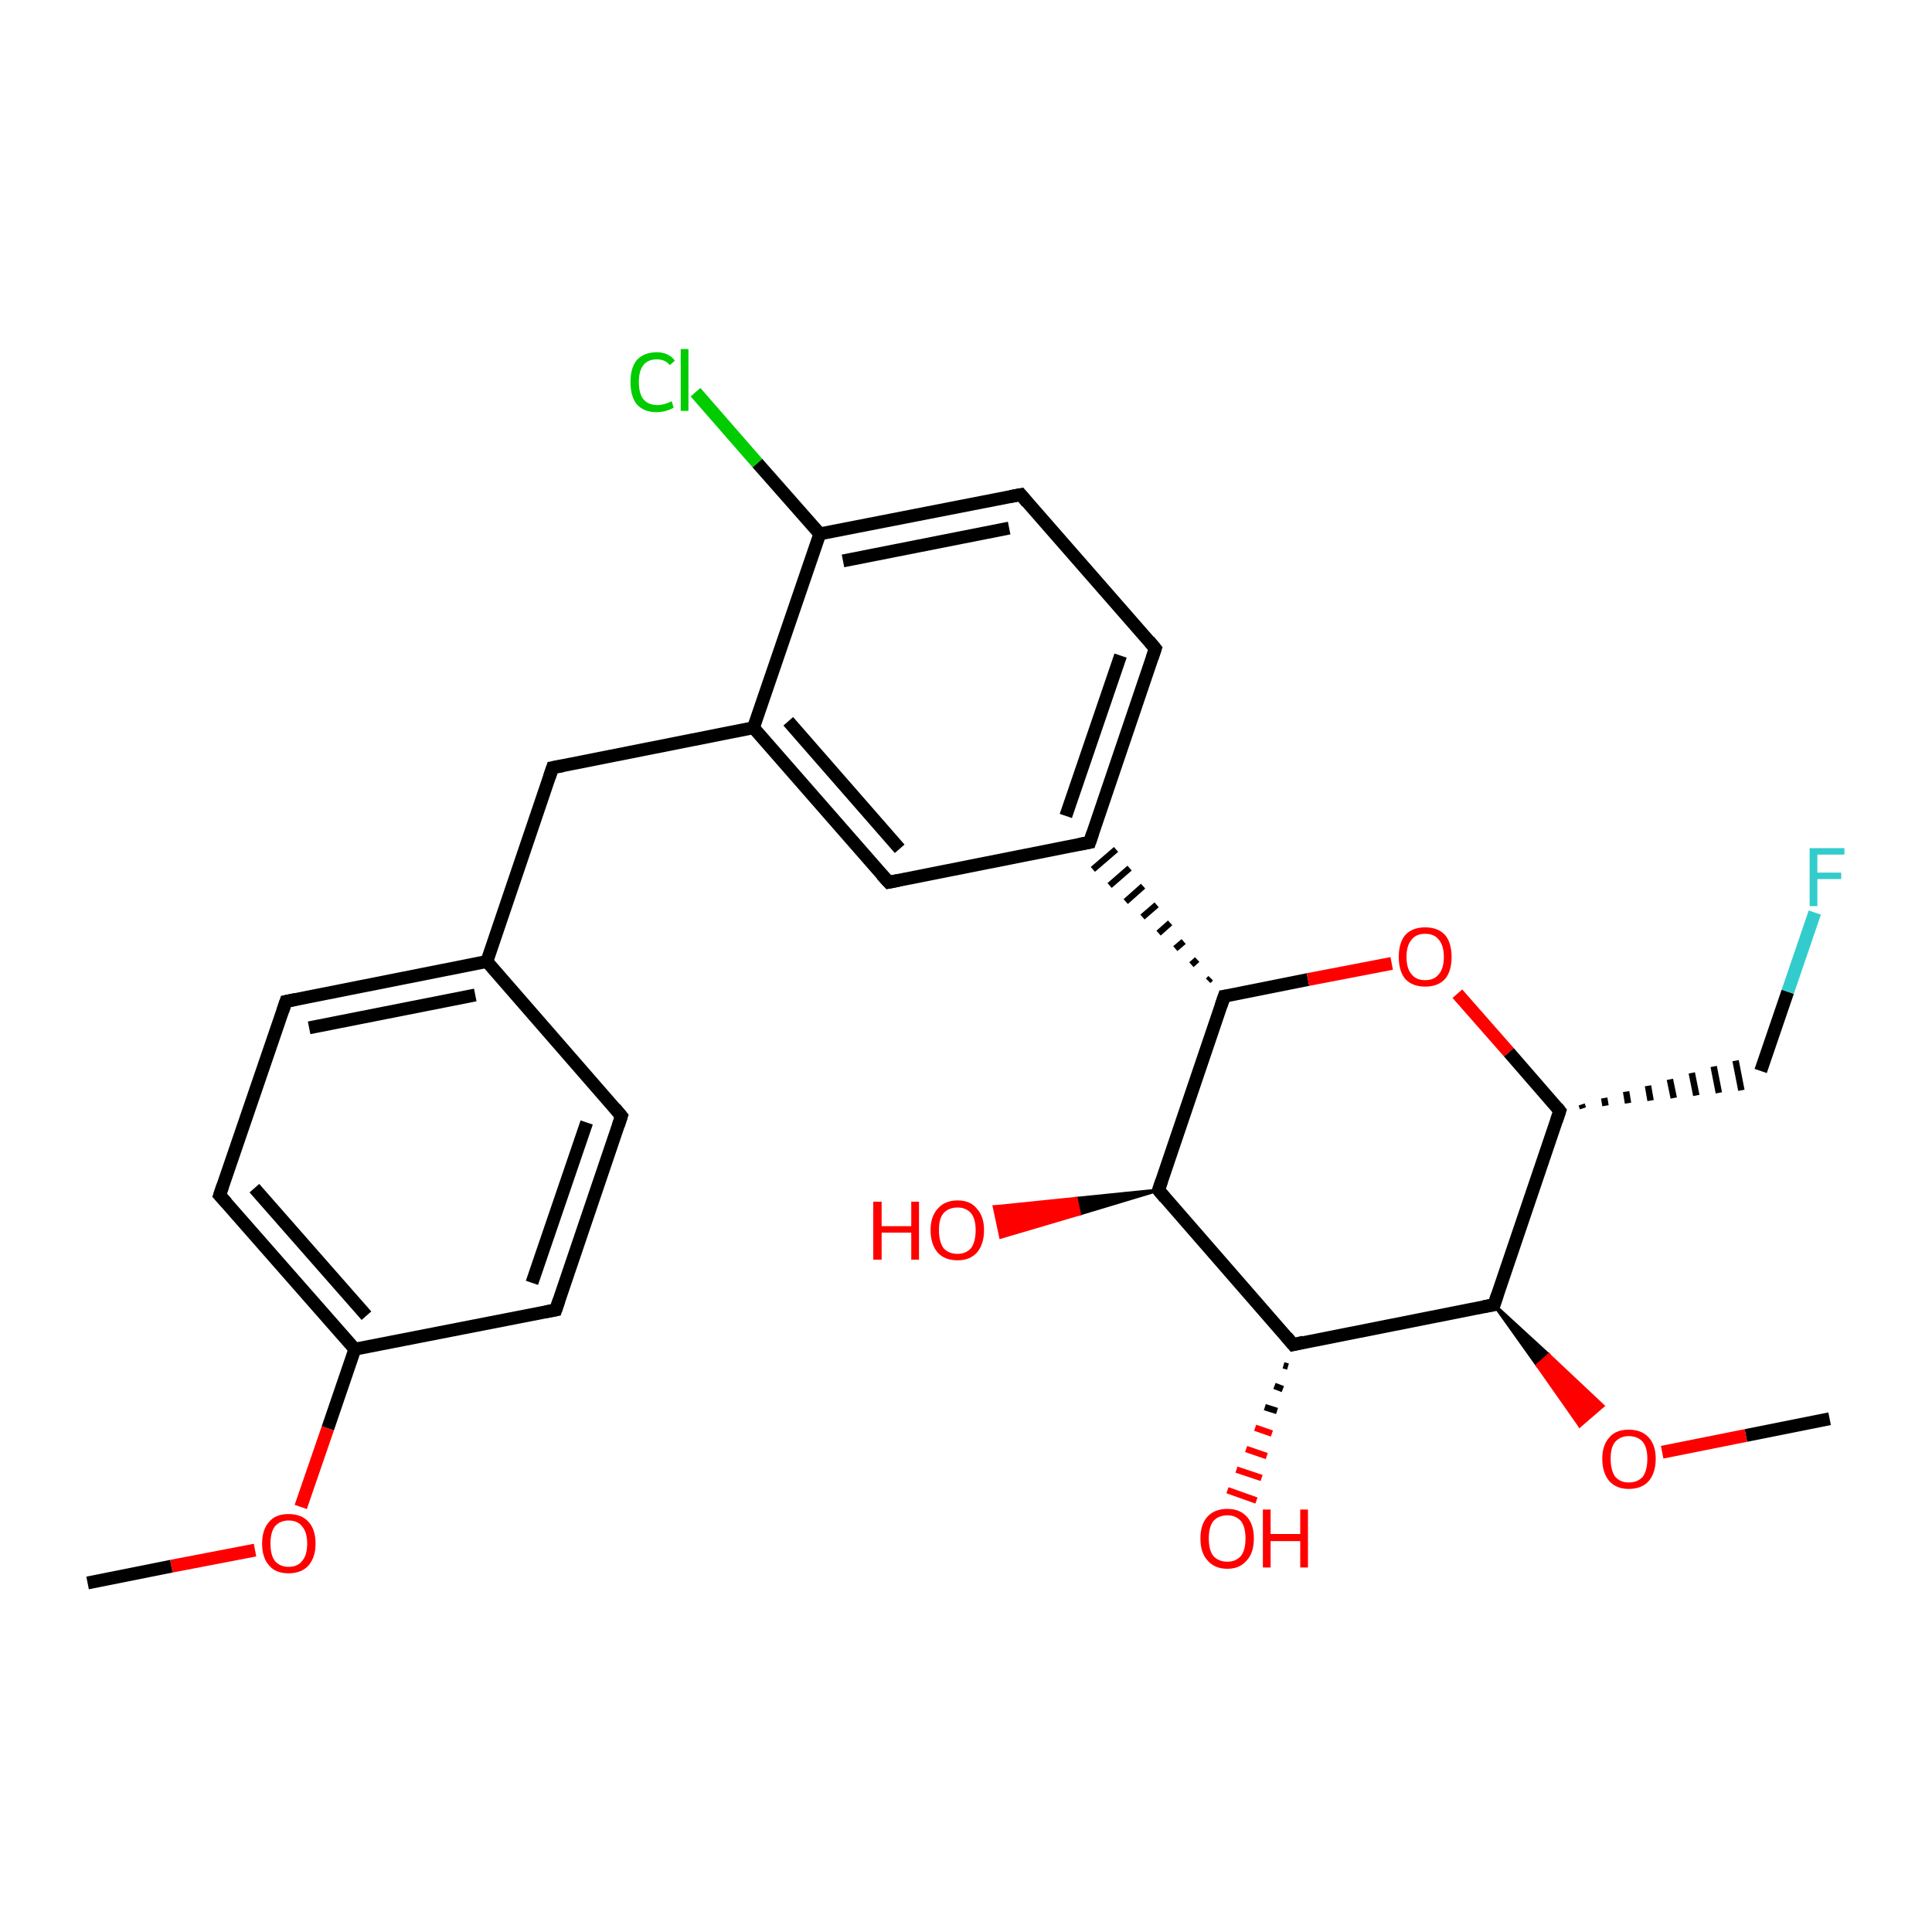 <?xml version='1.0' encoding='iso-8859-1'?>
<svg version='1.1' baseProfile='full'
              xmlns='http://www.w3.org/2000/svg'
                      xmlns:rdkit='http://www.rdkit.org/xml'
                      xmlns:xlink='http://www.w3.org/1999/xlink'
                  xml:space='preserve'
width='300px' height='300px' viewBox='0 0 300 300'>
<!-- END OF HEADER -->
<rect style='opacity:1.0;fill:#FFFFFF;stroke:none' width='300.0' height='300.0' x='0.0' y='0.0'> </rect>
<path class='bond-0 atom-0 atom-1' d='M 284.1,220.3 L 271.1,222.9' style='fill:none;fill-rule:evenodd;stroke:#000000;stroke-width:2.0px;stroke-linecap:butt;stroke-linejoin:miter;stroke-opacity:1' />
<path class='bond-0 atom-0 atom-1' d='M 271.1,222.9 L 258.1,225.5' style='fill:none;fill-rule:evenodd;stroke:#FF0000;stroke-width:2.0px;stroke-linecap:butt;stroke-linejoin:miter;stroke-opacity:1' />
<path class='bond-1 atom-2 atom-1' d='M 232.0,202.6 L 240.5,210.4 L 238.7,212.0 Z' style='fill:#000000;fill-rule:evenodd;fill-opacity:1;stroke:#000000;stroke-width:0.5px;stroke-linecap:butt;stroke-linejoin:miter;stroke-opacity:1;' />
<path class='bond-1 atom-2 atom-1' d='M 240.5,210.4 L 245.3,221.4 L 248.9,218.3 Z' style='fill:#FF0000;fill-rule:evenodd;fill-opacity:1;stroke:#FF0000;stroke-width:0.5px;stroke-linecap:butt;stroke-linejoin:miter;stroke-opacity:1;' />
<path class='bond-1 atom-2 atom-1' d='M 240.5,210.4 L 238.7,212.0 L 245.3,221.4 Z' style='fill:#FF0000;fill-rule:evenodd;fill-opacity:1;stroke:#FF0000;stroke-width:0.5px;stroke-linecap:butt;stroke-linejoin:miter;stroke-opacity:1;' />
<path class='bond-2 atom-2 atom-3' d='M 232.0,202.6 L 200.8,208.8' style='fill:none;fill-rule:evenodd;stroke:#000000;stroke-width:2.0px;stroke-linecap:butt;stroke-linejoin:miter;stroke-opacity:1' />
<path class='bond-3 atom-3 atom-4' d='M 200.0,212.2 L 199.3,212.0' style='fill:none;fill-rule:evenodd;stroke:#000000;stroke-width:1.0px;stroke-linecap:butt;stroke-linejoin:miter;stroke-opacity:1' />
<path class='bond-3 atom-3 atom-4' d='M 199.2,215.7 L 197.9,215.2' style='fill:none;fill-rule:evenodd;stroke:#000000;stroke-width:1.0px;stroke-linecap:butt;stroke-linejoin:miter;stroke-opacity:1' />
<path class='bond-3 atom-3 atom-4' d='M 198.3,219.1 L 196.4,218.5' style='fill:none;fill-rule:evenodd;stroke:#000000;stroke-width:1.0px;stroke-linecap:butt;stroke-linejoin:miter;stroke-opacity:1' />
<path class='bond-3 atom-3 atom-4' d='M 197.5,222.6 L 194.9,221.7' style='fill:none;fill-rule:evenodd;stroke:#FF0000;stroke-width:1.0px;stroke-linecap:butt;stroke-linejoin:miter;stroke-opacity:1' />
<path class='bond-3 atom-3 atom-4' d='M 196.7,226.1 L 193.5,225.0' style='fill:none;fill-rule:evenodd;stroke:#FF0000;stroke-width:1.0px;stroke-linecap:butt;stroke-linejoin:miter;stroke-opacity:1' />
<path class='bond-3 atom-3 atom-4' d='M 195.9,229.5 L 192.0,228.2' style='fill:none;fill-rule:evenodd;stroke:#FF0000;stroke-width:1.0px;stroke-linecap:butt;stroke-linejoin:miter;stroke-opacity:1' />
<path class='bond-3 atom-3 atom-4' d='M 195.1,233.0 L 190.6,231.4' style='fill:none;fill-rule:evenodd;stroke:#FF0000;stroke-width:1.0px;stroke-linecap:butt;stroke-linejoin:miter;stroke-opacity:1' />
<path class='bond-4 atom-3 atom-5' d='M 200.8,208.8 L 179.9,184.8' style='fill:none;fill-rule:evenodd;stroke:#000000;stroke-width:2.0px;stroke-linecap:butt;stroke-linejoin:miter;stroke-opacity:1' />
<path class='bond-5 atom-5 atom-6' d='M 179.9,184.8 L 167.6,188.5 L 167.1,186.1 Z' style='fill:#000000;fill-rule:evenodd;fill-opacity:1;stroke:#000000;stroke-width:0.5px;stroke-linecap:butt;stroke-linejoin:miter;stroke-opacity:1;' />
<path class='bond-5 atom-5 atom-6' d='M 167.6,188.5 L 154.4,187.4 L 155.4,192.1 Z' style='fill:#FF0000;fill-rule:evenodd;fill-opacity:1;stroke:#FF0000;stroke-width:0.5px;stroke-linecap:butt;stroke-linejoin:miter;stroke-opacity:1;' />
<path class='bond-5 atom-5 atom-6' d='M 167.6,188.5 L 167.1,186.1 L 154.4,187.4 Z' style='fill:#FF0000;fill-rule:evenodd;fill-opacity:1;stroke:#FF0000;stroke-width:0.5px;stroke-linecap:butt;stroke-linejoin:miter;stroke-opacity:1;' />
<path class='bond-6 atom-5 atom-7' d='M 179.9,184.8 L 190.1,154.7' style='fill:none;fill-rule:evenodd;stroke:#000000;stroke-width:2.0px;stroke-linecap:butt;stroke-linejoin:miter;stroke-opacity:1' />
<path class='bond-7 atom-7 atom-8' d='M 190.1,154.7 L 203.1,152.1' style='fill:none;fill-rule:evenodd;stroke:#000000;stroke-width:2.0px;stroke-linecap:butt;stroke-linejoin:miter;stroke-opacity:1' />
<path class='bond-7 atom-7 atom-8' d='M 203.1,152.1 L 216.1,149.6' style='fill:none;fill-rule:evenodd;stroke:#FF0000;stroke-width:2.0px;stroke-linecap:butt;stroke-linejoin:miter;stroke-opacity:1' />
<path class='bond-8 atom-8 atom-9' d='M 226.3,154.3 L 234.3,163.4' style='fill:none;fill-rule:evenodd;stroke:#FF0000;stroke-width:2.0px;stroke-linecap:butt;stroke-linejoin:miter;stroke-opacity:1' />
<path class='bond-8 atom-8 atom-9' d='M 234.3,163.4 L 242.2,172.5' style='fill:none;fill-rule:evenodd;stroke:#000000;stroke-width:2.0px;stroke-linecap:butt;stroke-linejoin:miter;stroke-opacity:1' />
<path class='bond-9 atom-9 atom-10' d='M 245.8,172.1 L 245.6,171.5' style='fill:none;fill-rule:evenodd;stroke:#000000;stroke-width:1.0px;stroke-linecap:butt;stroke-linejoin:miter;stroke-opacity:1' />
<path class='bond-9 atom-9 atom-10' d='M 249.3,171.7 L 249.1,170.5' style='fill:none;fill-rule:evenodd;stroke:#000000;stroke-width:1.0px;stroke-linecap:butt;stroke-linejoin:miter;stroke-opacity:1' />
<path class='bond-9 atom-9 atom-10' d='M 252.8,171.3 L 252.5,169.5' style='fill:none;fill-rule:evenodd;stroke:#000000;stroke-width:1.0px;stroke-linecap:butt;stroke-linejoin:miter;stroke-opacity:1' />
<path class='bond-9 atom-9 atom-10' d='M 256.3,170.9 L 255.9,168.6' style='fill:none;fill-rule:evenodd;stroke:#000000;stroke-width:1.0px;stroke-linecap:butt;stroke-linejoin:miter;stroke-opacity:1' />
<path class='bond-9 atom-9 atom-10' d='M 259.9,170.5 L 259.3,167.6' style='fill:none;fill-rule:evenodd;stroke:#000000;stroke-width:1.0px;stroke-linecap:butt;stroke-linejoin:miter;stroke-opacity:1' />
<path class='bond-9 atom-9 atom-10' d='M 263.4,170.1 L 262.7,166.6' style='fill:none;fill-rule:evenodd;stroke:#000000;stroke-width:1.0px;stroke-linecap:butt;stroke-linejoin:miter;stroke-opacity:1' />
<path class='bond-9 atom-9 atom-10' d='M 266.9,169.7 L 266.1,165.6' style='fill:none;fill-rule:evenodd;stroke:#000000;stroke-width:1.0px;stroke-linecap:butt;stroke-linejoin:miter;stroke-opacity:1' />
<path class='bond-9 atom-9 atom-10' d='M 270.4,169.3 L 269.5,164.7' style='fill:none;fill-rule:evenodd;stroke:#000000;stroke-width:1.0px;stroke-linecap:butt;stroke-linejoin:miter;stroke-opacity:1' />
<path class='bond-10 atom-10 atom-11' d='M 273.4,166.3 L 277.6,154.0' style='fill:none;fill-rule:evenodd;stroke:#000000;stroke-width:2.0px;stroke-linecap:butt;stroke-linejoin:miter;stroke-opacity:1' />
<path class='bond-10 atom-10 atom-11' d='M 277.6,154.0 L 281.8,141.7' style='fill:none;fill-rule:evenodd;stroke:#33CCCC;stroke-width:2.0px;stroke-linecap:butt;stroke-linejoin:miter;stroke-opacity:1' />
<path class='bond-11 atom-7 atom-12' d='M 188.0,151.9 L 187.6,152.3' style='fill:none;fill-rule:evenodd;stroke:#000000;stroke-width:1.0px;stroke-linecap:butt;stroke-linejoin:miter;stroke-opacity:1' />
<path class='bond-11 atom-7 atom-12' d='M 185.9,149.0 L 185.0,149.8' style='fill:none;fill-rule:evenodd;stroke:#000000;stroke-width:1.0px;stroke-linecap:butt;stroke-linejoin:miter;stroke-opacity:1' />
<path class='bond-11 atom-7 atom-12' d='M 183.8,146.2 L 182.5,147.3' style='fill:none;fill-rule:evenodd;stroke:#000000;stroke-width:1.0px;stroke-linecap:butt;stroke-linejoin:miter;stroke-opacity:1' />
<path class='bond-11 atom-7 atom-12' d='M 181.7,143.3 L 179.9,144.9' style='fill:none;fill-rule:evenodd;stroke:#000000;stroke-width:1.0px;stroke-linecap:butt;stroke-linejoin:miter;stroke-opacity:1' />
<path class='bond-11 atom-7 atom-12' d='M 179.6,140.5 L 177.4,142.4' style='fill:none;fill-rule:evenodd;stroke:#000000;stroke-width:1.0px;stroke-linecap:butt;stroke-linejoin:miter;stroke-opacity:1' />
<path class='bond-11 atom-7 atom-12' d='M 177.5,137.6 L 174.8,140.0' style='fill:none;fill-rule:evenodd;stroke:#000000;stroke-width:1.0px;stroke-linecap:butt;stroke-linejoin:miter;stroke-opacity:1' />
<path class='bond-11 atom-7 atom-12' d='M 175.4,134.8 L 172.3,137.5' style='fill:none;fill-rule:evenodd;stroke:#000000;stroke-width:1.0px;stroke-linecap:butt;stroke-linejoin:miter;stroke-opacity:1' />
<path class='bond-11 atom-7 atom-12' d='M 173.3,131.9 L 169.7,135.0' style='fill:none;fill-rule:evenodd;stroke:#000000;stroke-width:1.0px;stroke-linecap:butt;stroke-linejoin:miter;stroke-opacity:1' />
<path class='bond-12 atom-12 atom-13' d='M 169.2,130.8 L 179.4,100.7' style='fill:none;fill-rule:evenodd;stroke:#000000;stroke-width:2.0px;stroke-linecap:butt;stroke-linejoin:miter;stroke-opacity:1' />
<path class='bond-12 atom-12 atom-13' d='M 165.5,126.7 L 174.0,101.8' style='fill:none;fill-rule:evenodd;stroke:#000000;stroke-width:2.0px;stroke-linecap:butt;stroke-linejoin:miter;stroke-opacity:1' />
<path class='bond-13 atom-13 atom-14' d='M 179.4,100.7 L 158.5,76.8' style='fill:none;fill-rule:evenodd;stroke:#000000;stroke-width:2.0px;stroke-linecap:butt;stroke-linejoin:miter;stroke-opacity:1' />
<path class='bond-14 atom-14 atom-15' d='M 158.5,76.8 L 127.3,82.9' style='fill:none;fill-rule:evenodd;stroke:#000000;stroke-width:2.0px;stroke-linecap:butt;stroke-linejoin:miter;stroke-opacity:1' />
<path class='bond-14 atom-14 atom-15' d='M 156.7,82.0 L 130.9,87.1' style='fill:none;fill-rule:evenodd;stroke:#000000;stroke-width:2.0px;stroke-linecap:butt;stroke-linejoin:miter;stroke-opacity:1' />
<path class='bond-15 atom-15 atom-16' d='M 127.3,82.9 L 117.6,71.9' style='fill:none;fill-rule:evenodd;stroke:#000000;stroke-width:2.0px;stroke-linecap:butt;stroke-linejoin:miter;stroke-opacity:1' />
<path class='bond-15 atom-15 atom-16' d='M 117.6,71.9 L 108.0,60.9' style='fill:none;fill-rule:evenodd;stroke:#00CC00;stroke-width:2.0px;stroke-linecap:butt;stroke-linejoin:miter;stroke-opacity:1' />
<path class='bond-16 atom-15 atom-17' d='M 127.3,82.9 L 117.0,113.0' style='fill:none;fill-rule:evenodd;stroke:#000000;stroke-width:2.0px;stroke-linecap:butt;stroke-linejoin:miter;stroke-opacity:1' />
<path class='bond-17 atom-17 atom-18' d='M 117.0,113.0 L 85.8,119.2' style='fill:none;fill-rule:evenodd;stroke:#000000;stroke-width:2.0px;stroke-linecap:butt;stroke-linejoin:miter;stroke-opacity:1' />
<path class='bond-18 atom-18 atom-19' d='M 85.8,119.2 L 75.6,149.3' style='fill:none;fill-rule:evenodd;stroke:#000000;stroke-width:2.0px;stroke-linecap:butt;stroke-linejoin:miter;stroke-opacity:1' />
<path class='bond-19 atom-19 atom-20' d='M 75.6,149.3 L 44.4,155.5' style='fill:none;fill-rule:evenodd;stroke:#000000;stroke-width:2.0px;stroke-linecap:butt;stroke-linejoin:miter;stroke-opacity:1' />
<path class='bond-19 atom-19 atom-20' d='M 73.8,154.5 L 48.0,159.6' style='fill:none;fill-rule:evenodd;stroke:#000000;stroke-width:2.0px;stroke-linecap:butt;stroke-linejoin:miter;stroke-opacity:1' />
<path class='bond-20 atom-20 atom-21' d='M 44.4,155.5 L 34.1,185.6' style='fill:none;fill-rule:evenodd;stroke:#000000;stroke-width:2.0px;stroke-linecap:butt;stroke-linejoin:miter;stroke-opacity:1' />
<path class='bond-21 atom-21 atom-22' d='M 34.1,185.6 L 55.1,209.5' style='fill:none;fill-rule:evenodd;stroke:#000000;stroke-width:2.0px;stroke-linecap:butt;stroke-linejoin:miter;stroke-opacity:1' />
<path class='bond-21 atom-21 atom-22' d='M 39.5,184.5 L 56.9,204.3' style='fill:none;fill-rule:evenodd;stroke:#000000;stroke-width:2.0px;stroke-linecap:butt;stroke-linejoin:miter;stroke-opacity:1' />
<path class='bond-22 atom-22 atom-23' d='M 55.1,209.5 L 50.9,221.8' style='fill:none;fill-rule:evenodd;stroke:#000000;stroke-width:2.0px;stroke-linecap:butt;stroke-linejoin:miter;stroke-opacity:1' />
<path class='bond-22 atom-22 atom-23' d='M 50.9,221.8 L 46.7,234.0' style='fill:none;fill-rule:evenodd;stroke:#FF0000;stroke-width:2.0px;stroke-linecap:butt;stroke-linejoin:miter;stroke-opacity:1' />
<path class='bond-23 atom-23 atom-24' d='M 39.6,240.7 L 26.6,243.2' style='fill:none;fill-rule:evenodd;stroke:#FF0000;stroke-width:2.0px;stroke-linecap:butt;stroke-linejoin:miter;stroke-opacity:1' />
<path class='bond-23 atom-23 atom-24' d='M 26.6,243.2 L 13.6,245.8' style='fill:none;fill-rule:evenodd;stroke:#000000;stroke-width:2.0px;stroke-linecap:butt;stroke-linejoin:miter;stroke-opacity:1' />
<path class='bond-24 atom-22 atom-25' d='M 55.1,209.5 L 86.3,203.4' style='fill:none;fill-rule:evenodd;stroke:#000000;stroke-width:2.0px;stroke-linecap:butt;stroke-linejoin:miter;stroke-opacity:1' />
<path class='bond-25 atom-25 atom-26' d='M 86.3,203.4 L 96.5,173.3' style='fill:none;fill-rule:evenodd;stroke:#000000;stroke-width:2.0px;stroke-linecap:butt;stroke-linejoin:miter;stroke-opacity:1' />
<path class='bond-25 atom-25 atom-26' d='M 82.6,199.2 L 91.1,174.3' style='fill:none;fill-rule:evenodd;stroke:#000000;stroke-width:2.0px;stroke-linecap:butt;stroke-linejoin:miter;stroke-opacity:1' />
<path class='bond-26 atom-17 atom-27' d='M 117.0,113.0 L 138.0,137.0' style='fill:none;fill-rule:evenodd;stroke:#000000;stroke-width:2.0px;stroke-linecap:butt;stroke-linejoin:miter;stroke-opacity:1' />
<path class='bond-26 atom-17 atom-27' d='M 122.4,112.0 L 139.7,131.8' style='fill:none;fill-rule:evenodd;stroke:#000000;stroke-width:2.0px;stroke-linecap:butt;stroke-linejoin:miter;stroke-opacity:1' />
<path class='bond-27 atom-9 atom-2' d='M 242.2,172.5 L 232.0,202.6' style='fill:none;fill-rule:evenodd;stroke:#000000;stroke-width:2.0px;stroke-linecap:butt;stroke-linejoin:miter;stroke-opacity:1' />
<path class='bond-28 atom-27 atom-12' d='M 138.0,137.0 L 169.2,130.8' style='fill:none;fill-rule:evenodd;stroke:#000000;stroke-width:2.0px;stroke-linecap:butt;stroke-linejoin:miter;stroke-opacity:1' />
<path class='bond-29 atom-26 atom-19' d='M 96.5,173.3 L 75.6,149.3' style='fill:none;fill-rule:evenodd;stroke:#000000;stroke-width:2.0px;stroke-linecap:butt;stroke-linejoin:miter;stroke-opacity:1' />
<path d='M 230.4,202.9 L 232.0,202.6 L 232.5,201.1' style='fill:none;stroke:#000000;stroke-width:2.0px;stroke-linecap:butt;stroke-linejoin:miter;stroke-opacity:1;' />
<path d='M 202.4,208.4 L 200.8,208.8 L 199.8,207.6' style='fill:none;stroke:#000000;stroke-width:2.0px;stroke-linecap:butt;stroke-linejoin:miter;stroke-opacity:1;' />
<path d='M 180.9,186.0 L 179.9,184.8 L 180.4,183.3' style='fill:none;stroke:#000000;stroke-width:2.0px;stroke-linecap:butt;stroke-linejoin:miter;stroke-opacity:1;' />
<path d='M 189.6,156.2 L 190.1,154.7 L 190.8,154.6' style='fill:none;stroke:#000000;stroke-width:2.0px;stroke-linecap:butt;stroke-linejoin:miter;stroke-opacity:1;' />
<path d='M 241.8,172.0 L 242.2,172.5 L 241.7,174.0' style='fill:none;stroke:#000000;stroke-width:2.0px;stroke-linecap:butt;stroke-linejoin:miter;stroke-opacity:1;' />
<path d='M 169.7,129.3 L 169.2,130.8 L 167.6,131.1' style='fill:none;stroke:#000000;stroke-width:2.0px;stroke-linecap:butt;stroke-linejoin:miter;stroke-opacity:1;' />
<path d='M 178.9,102.2 L 179.4,100.7 L 178.4,99.5' style='fill:none;stroke:#000000;stroke-width:2.0px;stroke-linecap:butt;stroke-linejoin:miter;stroke-opacity:1;' />
<path d='M 159.5,78.0 L 158.5,76.8 L 156.9,77.1' style='fill:none;stroke:#000000;stroke-width:2.0px;stroke-linecap:butt;stroke-linejoin:miter;stroke-opacity:1;' />
<path d='M 87.4,118.9 L 85.8,119.2 L 85.3,120.7' style='fill:none;stroke:#000000;stroke-width:2.0px;stroke-linecap:butt;stroke-linejoin:miter;stroke-opacity:1;' />
<path d='M 45.9,155.2 L 44.4,155.5 L 43.9,157.0' style='fill:none;stroke:#000000;stroke-width:2.0px;stroke-linecap:butt;stroke-linejoin:miter;stroke-opacity:1;' />
<path d='M 34.6,184.1 L 34.1,185.6 L 35.2,186.8' style='fill:none;stroke:#000000;stroke-width:2.0px;stroke-linecap:butt;stroke-linejoin:miter;stroke-opacity:1;' />
<path d='M 84.7,203.7 L 86.3,203.4 L 86.8,201.9' style='fill:none;stroke:#000000;stroke-width:2.0px;stroke-linecap:butt;stroke-linejoin:miter;stroke-opacity:1;' />
<path d='M 96.0,174.8 L 96.5,173.3 L 95.5,172.1' style='fill:none;stroke:#000000;stroke-width:2.0px;stroke-linecap:butt;stroke-linejoin:miter;stroke-opacity:1;' />
<path d='M 136.9,135.8 L 138.0,137.0 L 139.5,136.7' style='fill:none;stroke:#000000;stroke-width:2.0px;stroke-linecap:butt;stroke-linejoin:miter;stroke-opacity:1;' />
<path class='atom-1' d='M 248.8 226.5
Q 248.8 224.4, 249.9 223.2
Q 250.9 222.0, 252.9 222.0
Q 254.9 222.0, 256.0 223.2
Q 257.1 224.4, 257.1 226.5
Q 257.1 228.7, 256.0 230.0
Q 254.9 231.2, 252.9 231.2
Q 251.0 231.2, 249.9 230.0
Q 248.8 228.7, 248.8 226.5
M 252.9 230.2
Q 254.3 230.2, 255.1 229.3
Q 255.8 228.3, 255.8 226.5
Q 255.8 224.8, 255.1 223.9
Q 254.3 223.0, 252.9 223.0
Q 251.6 223.0, 250.8 223.9
Q 250.1 224.7, 250.1 226.5
Q 250.1 228.3, 250.8 229.3
Q 251.6 230.2, 252.9 230.2
' fill='#FF0000'/>
<path class='atom-4' d='M 186.4 238.9
Q 186.4 236.7, 187.5 235.5
Q 188.6 234.3, 190.6 234.3
Q 192.5 234.3, 193.6 235.5
Q 194.7 236.7, 194.7 238.9
Q 194.7 241.1, 193.6 242.3
Q 192.5 243.6, 190.6 243.6
Q 188.6 243.6, 187.5 242.3
Q 186.4 241.1, 186.4 238.9
M 190.6 242.5
Q 191.9 242.5, 192.7 241.6
Q 193.4 240.7, 193.4 238.9
Q 193.4 237.1, 192.7 236.2
Q 191.9 235.3, 190.6 235.3
Q 189.2 235.3, 188.4 236.2
Q 187.7 237.1, 187.7 238.9
Q 187.7 240.7, 188.4 241.6
Q 189.2 242.5, 190.6 242.5
' fill='#FF0000'/>
<path class='atom-4' d='M 196.1 234.4
L 197.3 234.4
L 197.3 238.2
L 201.9 238.2
L 201.9 234.4
L 203.1 234.4
L 203.1 243.4
L 201.9 243.4
L 201.9 239.3
L 197.3 239.3
L 197.3 243.4
L 196.1 243.4
L 196.1 234.4
' fill='#FF0000'/>
<path class='atom-6' d='M 135.6 186.6
L 136.9 186.6
L 136.9 190.4
L 141.5 190.4
L 141.5 186.6
L 142.7 186.6
L 142.7 195.6
L 141.5 195.6
L 141.5 191.4
L 136.9 191.4
L 136.9 195.6
L 135.6 195.6
L 135.6 186.6
' fill='#FF0000'/>
<path class='atom-6' d='M 144.5 191.0
Q 144.5 188.9, 145.6 187.7
Q 146.7 186.4, 148.7 186.4
Q 150.7 186.4, 151.7 187.7
Q 152.8 188.9, 152.8 191.0
Q 152.8 193.2, 151.7 194.5
Q 150.6 195.7, 148.7 195.7
Q 146.7 195.7, 145.6 194.5
Q 144.5 193.2, 144.5 191.0
M 148.7 194.7
Q 150.0 194.7, 150.8 193.8
Q 151.5 192.8, 151.5 191.0
Q 151.5 189.3, 150.8 188.4
Q 150.0 187.5, 148.7 187.5
Q 147.3 187.5, 146.5 188.4
Q 145.8 189.2, 145.8 191.0
Q 145.8 192.8, 146.5 193.8
Q 147.3 194.7, 148.7 194.7
' fill='#FF0000'/>
<path class='atom-8' d='M 217.2 148.6
Q 217.2 146.4, 218.2 145.2
Q 219.3 144.0, 221.3 144.0
Q 223.3 144.0, 224.4 145.2
Q 225.4 146.4, 225.4 148.6
Q 225.4 150.8, 224.4 152.0
Q 223.3 153.2, 221.3 153.2
Q 219.3 153.2, 218.2 152.0
Q 217.2 150.8, 217.2 148.6
M 221.3 152.2
Q 222.7 152.2, 223.4 151.3
Q 224.2 150.4, 224.2 148.6
Q 224.2 146.8, 223.4 145.9
Q 222.7 145.0, 221.3 145.0
Q 219.9 145.0, 219.2 145.9
Q 218.4 146.8, 218.4 148.6
Q 218.4 150.4, 219.2 151.3
Q 219.9 152.2, 221.3 152.2
' fill='#FF0000'/>
<path class='atom-11' d='M 281.0 131.7
L 286.4 131.7
L 286.4 132.7
L 282.2 132.7
L 282.2 135.5
L 285.9 135.5
L 285.9 136.5
L 282.2 136.5
L 282.2 140.7
L 281.0 140.7
L 281.0 131.7
' fill='#33CCCC'/>
<path class='atom-16' d='M 97.9 59.3
Q 97.9 57.1, 98.9 55.9
Q 100.0 54.7, 102.0 54.7
Q 103.8 54.7, 104.8 56.0
L 104.0 56.7
Q 103.3 55.8, 102.0 55.8
Q 100.6 55.8, 99.9 56.7
Q 99.2 57.6, 99.2 59.3
Q 99.2 61.1, 99.9 62.0
Q 100.7 62.9, 102.1 62.9
Q 103.1 62.9, 104.3 62.3
L 104.6 63.3
Q 104.1 63.6, 103.4 63.8
Q 102.7 64.0, 101.9 64.0
Q 100.0 64.0, 98.9 62.8
Q 97.9 61.6, 97.9 59.3
' fill='#00CC00'/>
<path class='atom-16' d='M 105.7 54.2
L 106.9 54.2
L 106.9 63.8
L 105.7 63.8
L 105.7 54.2
' fill='#00CC00'/>
<path class='atom-23' d='M 40.7 239.7
Q 40.7 237.5, 41.8 236.3
Q 42.8 235.1, 44.8 235.1
Q 46.8 235.1, 47.9 236.3
Q 49.0 237.5, 49.0 239.7
Q 49.0 241.8, 47.9 243.1
Q 46.8 244.3, 44.8 244.3
Q 42.8 244.3, 41.8 243.1
Q 40.7 241.9, 40.7 239.7
M 44.8 243.3
Q 46.2 243.3, 46.9 242.4
Q 47.7 241.5, 47.7 239.7
Q 47.7 237.9, 46.9 237.0
Q 46.2 236.1, 44.8 236.1
Q 43.5 236.1, 42.7 237.0
Q 42.0 237.9, 42.0 239.7
Q 42.0 241.5, 42.7 242.4
Q 43.5 243.3, 44.8 243.3
' fill='#FF0000'/>
</svg>
